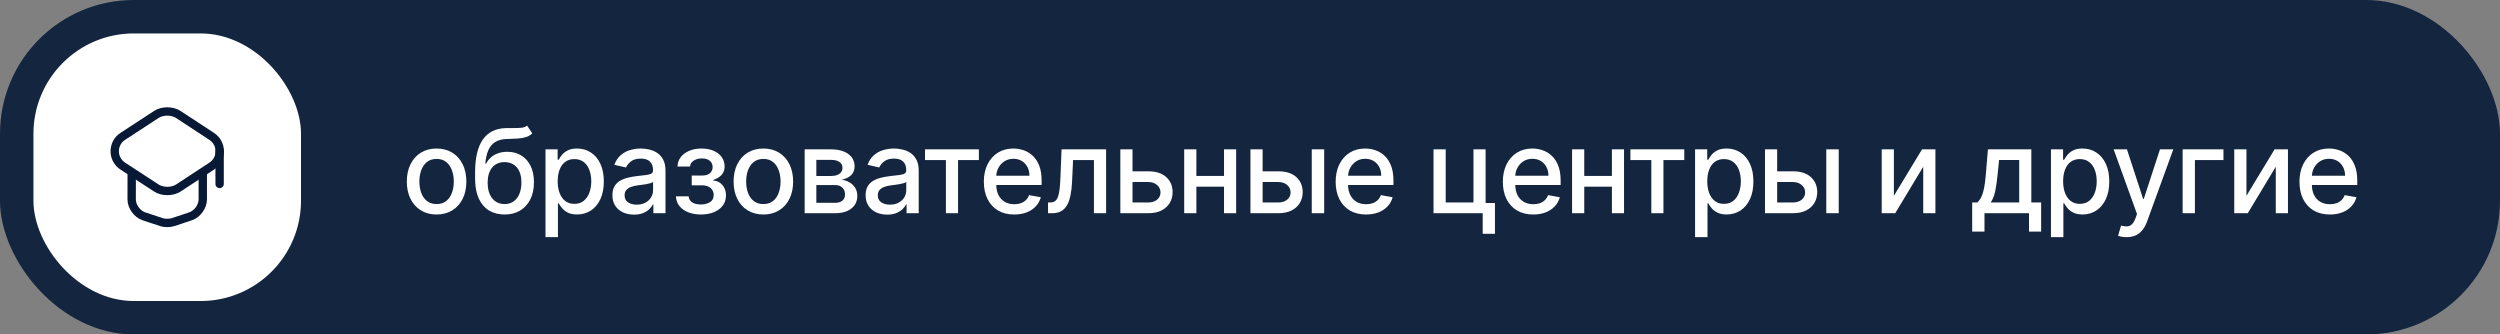 <?xml version="1.0" encoding="UTF-8"?> <svg xmlns="http://www.w3.org/2000/svg" width="299" height="40" viewBox="0 0 299 40" fill="none"><rect x="0" y="0" width="299" height="40" fill="#808080" stroke="none"/><rect width="299" height="40" rx="16" fill="#14253F"></rect><rect x="4" y="4" width="32" height="32" rx="12" fill="white"></rect><path d="M18.7 13.687L14.687 16.307C13.4 17.147 13.4 19.027 14.687 19.867L18.7 22.487C19.42 22.96 20.607 22.96 21.327 22.487L25.32 19.867C26.6 19.027 26.6 17.153 25.32 16.313L21.327 13.693C20.607 13.213 19.42 13.213 18.7 13.687Z" stroke="#071935" stroke-linecap="round" stroke-linejoin="round"></path><path d="M15.753 20.72L15.747 23.847C15.747 24.694 16.4 25.6 17.2 25.867L19.327 26.573C19.693 26.694 20.3 26.694 20.673 26.573L22.8 25.867C23.6 25.6 24.253 24.694 24.253 23.847V20.753" stroke="#071935" stroke-linecap="round" stroke-linejoin="round"></path><path d="M26.267 22V18" stroke="#071935" stroke-linecap="round" stroke-linejoin="round"></path><path d="M52.216 25.654C51.5 25.654 50.875 25.49 50.342 25.162C49.808 24.834 49.394 24.375 49.099 23.785C48.804 23.195 48.656 22.505 48.656 21.717C48.656 20.924 48.804 20.232 49.099 19.639C49.394 19.045 49.808 18.584 50.342 18.256C50.875 17.928 51.5 17.764 52.216 17.764C52.932 17.764 53.557 17.928 54.09 18.256C54.624 18.584 55.038 19.045 55.333 19.639C55.628 20.232 55.776 20.924 55.776 21.717C55.776 22.505 55.628 23.195 55.333 23.785C55.038 24.375 54.624 24.834 54.09 25.162C53.557 25.49 52.932 25.654 52.216 25.654ZM52.221 24.406C52.685 24.406 53.069 24.284 53.374 24.038C53.679 23.793 53.905 23.467 54.05 23.059C54.2 22.651 54.274 22.202 54.274 21.712C54.274 21.224 54.2 20.777 54.05 20.369C53.905 19.958 53.679 19.629 53.374 19.38C53.069 19.131 52.685 19.007 52.221 19.007C51.754 19.007 51.366 19.131 51.057 19.38C50.753 19.629 50.526 19.958 50.376 20.369C50.231 20.777 50.158 21.224 50.158 21.712C50.158 22.202 50.231 22.651 50.376 23.059C50.526 23.467 50.753 23.793 51.057 24.038C51.366 24.284 51.754 24.406 52.221 24.406ZM63.046 15.02L63.663 15.96C63.434 16.168 63.174 16.317 62.882 16.407C62.594 16.493 62.261 16.548 61.883 16.571C61.505 16.591 61.072 16.609 60.585 16.626C60.035 16.642 59.583 16.762 59.228 16.984C58.873 17.202 58.6 17.527 58.408 17.958C58.219 18.386 58.096 18.923 58.04 19.569H58.134C58.383 19.095 58.727 18.74 59.168 18.505C59.612 18.27 60.111 18.152 60.665 18.152C61.281 18.152 61.83 18.293 62.31 18.575C62.791 18.856 63.169 19.269 63.444 19.812C63.722 20.353 63.861 21.014 63.861 21.796C63.861 22.588 63.716 23.273 63.424 23.849C63.136 24.426 62.728 24.872 62.201 25.187C61.677 25.498 61.059 25.654 60.347 25.654C59.634 25.654 59.013 25.493 58.482 25.172C57.955 24.847 57.546 24.366 57.254 23.73C56.966 23.094 56.822 22.308 56.822 21.374V20.618C56.822 18.871 57.133 17.557 57.756 16.675C58.38 15.794 59.311 15.341 60.55 15.318C60.952 15.308 61.309 15.307 61.624 15.313C61.939 15.316 62.214 15.302 62.45 15.268C62.688 15.232 62.887 15.149 63.046 15.02ZM60.352 24.406C60.766 24.406 61.122 24.302 61.42 24.093C61.722 23.881 61.954 23.581 62.117 23.193C62.279 22.805 62.36 22.348 62.36 21.821C62.36 21.304 62.279 20.865 62.117 20.504C61.954 20.142 61.722 19.867 61.42 19.678C61.119 19.486 60.758 19.39 60.337 19.39C60.025 19.39 59.747 19.445 59.501 19.554C59.256 19.66 59.046 19.817 58.87 20.026C58.698 20.235 58.563 20.49 58.467 20.792C58.374 21.09 58.325 21.433 58.318 21.821C58.318 22.61 58.499 23.238 58.86 23.705C59.225 24.173 59.722 24.406 60.352 24.406ZM65.242 28.364V17.864H66.694V19.102H66.818C66.904 18.942 67.028 18.759 67.191 18.55C67.353 18.341 67.579 18.159 67.867 18.003C68.155 17.844 68.537 17.764 69.01 17.764C69.627 17.764 70.177 17.92 70.661 18.232C71.145 18.543 71.525 18.992 71.8 19.579C72.078 20.166 72.217 20.871 72.217 21.697C72.217 22.522 72.08 23.23 71.805 23.82C71.529 24.406 71.152 24.859 70.671 25.177C70.19 25.492 69.642 25.649 69.025 25.649C68.561 25.649 68.182 25.571 67.887 25.416C67.595 25.26 67.367 25.077 67.201 24.869C67.035 24.66 66.907 24.474 66.818 24.312H66.728V28.364H65.242ZM66.699 21.682C66.699 22.219 66.777 22.689 66.932 23.094C67.088 23.498 67.314 23.815 67.609 24.043C67.903 24.269 68.265 24.381 68.692 24.381C69.136 24.381 69.508 24.264 69.806 24.028C70.104 23.79 70.33 23.467 70.482 23.059C70.638 22.651 70.716 22.192 70.716 21.682C70.716 21.178 70.639 20.726 70.487 20.325C70.338 19.924 70.112 19.607 69.811 19.375C69.513 19.143 69.14 19.027 68.692 19.027C68.261 19.027 67.897 19.138 67.599 19.36C67.304 19.582 67.08 19.892 66.927 20.29C66.775 20.688 66.699 21.151 66.699 21.682ZM75.825 25.669C75.341 25.669 74.903 25.579 74.513 25.401C74.121 25.218 73.811 24.955 73.583 24.61C73.357 24.265 73.245 23.843 73.245 23.342C73.245 22.912 73.328 22.557 73.493 22.278C73.659 22 73.883 21.78 74.164 21.617C74.446 21.455 74.761 21.332 75.109 21.249C75.457 21.166 75.812 21.104 76.173 21.06C76.63 21.007 77.002 20.964 77.287 20.931C77.572 20.895 77.779 20.837 77.908 20.757C78.037 20.678 78.102 20.548 78.102 20.369V20.334C78.102 19.9 77.979 19.564 77.734 19.325C77.492 19.087 77.131 18.967 76.65 18.967C76.15 18.967 75.755 19.078 75.467 19.3C75.182 19.519 74.985 19.763 74.875 20.031L73.478 19.713C73.644 19.249 73.886 18.875 74.204 18.59C74.526 18.301 74.895 18.092 75.313 17.963C75.731 17.831 76.17 17.764 76.63 17.764C76.935 17.764 77.258 17.801 77.6 17.874C77.945 17.943 78.266 18.072 78.564 18.261C78.866 18.45 79.113 18.72 79.305 19.072C79.497 19.42 79.593 19.872 79.593 20.429V25.5H78.142V24.456H78.082C77.986 24.648 77.842 24.837 77.65 25.023C77.457 25.208 77.21 25.363 76.909 25.485C76.607 25.608 76.246 25.669 75.825 25.669ZM76.148 24.476C76.559 24.476 76.91 24.395 77.202 24.232C77.497 24.07 77.721 23.858 77.873 23.596C78.029 23.331 78.107 23.047 78.107 22.746V21.761C78.054 21.814 77.951 21.864 77.799 21.91C77.65 21.954 77.479 21.992 77.287 22.025C77.094 22.055 76.907 22.083 76.725 22.109C76.543 22.133 76.39 22.152 76.267 22.169C75.979 22.206 75.716 22.267 75.477 22.353C75.242 22.439 75.053 22.563 74.91 22.726C74.771 22.885 74.701 23.097 74.701 23.362C74.701 23.73 74.837 24.009 75.109 24.197C75.381 24.383 75.727 24.476 76.148 24.476ZM80.841 23.482H82.362C82.382 23.793 82.523 24.033 82.785 24.202C83.05 24.371 83.393 24.456 83.814 24.456C84.242 24.456 84.606 24.365 84.908 24.183C85.209 23.997 85.36 23.71 85.36 23.322C85.36 23.09 85.302 22.888 85.186 22.716C85.073 22.54 84.913 22.404 84.704 22.308C84.498 22.212 84.255 22.164 83.973 22.164H82.73V20.996H83.973C84.394 20.996 84.709 20.9 84.918 20.707C85.126 20.515 85.231 20.275 85.231 19.986C85.231 19.675 85.118 19.425 84.893 19.236C84.671 19.044 84.361 18.947 83.963 18.947C83.559 18.947 83.222 19.039 82.954 19.221C82.685 19.4 82.544 19.632 82.531 19.917H81.03C81.04 19.489 81.169 19.115 81.418 18.793C81.669 18.468 82.008 18.217 82.432 18.038C82.859 17.855 83.345 17.764 83.888 17.764C84.455 17.764 84.946 17.855 85.36 18.038C85.774 18.22 86.094 18.472 86.32 18.793C86.548 19.115 86.663 19.484 86.663 19.902C86.663 20.323 86.537 20.668 86.285 20.936C86.036 21.201 85.711 21.392 85.31 21.508V21.587C85.605 21.607 85.867 21.697 86.096 21.856C86.325 22.015 86.504 22.225 86.633 22.487C86.762 22.749 86.827 23.046 86.827 23.377C86.827 23.845 86.698 24.249 86.439 24.59C86.184 24.932 85.829 25.195 85.375 25.381C84.924 25.563 84.409 25.654 83.829 25.654C83.265 25.654 82.76 25.566 82.312 25.391C81.868 25.212 81.515 24.96 81.254 24.635C80.995 24.31 80.858 23.926 80.841 23.482ZM91.298 25.654C90.582 25.654 89.958 25.49 89.424 25.162C88.89 24.834 88.476 24.375 88.181 23.785C87.886 23.195 87.739 22.505 87.739 21.717C87.739 20.924 87.886 20.232 88.181 19.639C88.476 19.045 88.89 18.584 89.424 18.256C89.958 17.928 90.582 17.764 91.298 17.764C92.014 17.764 92.639 17.928 93.173 18.256C93.706 18.584 94.121 19.045 94.415 19.639C94.71 20.232 94.858 20.924 94.858 21.717C94.858 22.505 94.71 23.195 94.415 23.785C94.121 24.375 93.706 24.834 93.173 25.162C92.639 25.49 92.014 25.654 91.298 25.654ZM91.303 24.406C91.767 24.406 92.152 24.284 92.457 24.038C92.762 23.793 92.987 23.467 93.133 23.059C93.282 22.651 93.357 22.202 93.357 21.712C93.357 21.224 93.282 20.777 93.133 20.369C92.987 19.958 92.762 19.629 92.457 19.38C92.152 19.131 91.767 19.007 91.303 19.007C90.836 19.007 90.448 19.131 90.14 19.38C89.835 19.629 89.608 19.958 89.459 20.369C89.313 20.777 89.24 21.224 89.24 21.712C89.24 22.202 89.313 22.651 89.459 23.059C89.608 23.467 89.835 23.793 90.14 24.038C90.448 24.284 90.836 24.406 91.303 24.406ZM96.237 25.5V17.864H99.404C100.266 17.864 100.949 18.048 101.452 18.416C101.956 18.78 102.208 19.276 102.208 19.902C102.208 20.349 102.066 20.704 101.781 20.966C101.496 21.228 101.118 21.403 100.647 21.493C100.988 21.533 101.302 21.635 101.587 21.801C101.872 21.963 102.1 22.182 102.273 22.457C102.448 22.733 102.536 23.061 102.536 23.442C102.536 23.846 102.432 24.204 102.223 24.516C102.014 24.824 101.711 25.066 101.313 25.241C100.919 25.414 100.443 25.5 99.886 25.5H96.237ZM97.634 24.257H99.886C100.254 24.257 100.543 24.169 100.751 23.994C100.96 23.818 101.065 23.579 101.065 23.278C101.065 22.923 100.96 22.645 100.751 22.442C100.543 22.237 100.254 22.134 99.886 22.134H97.634V24.257ZM97.634 21.046H99.419C99.698 21.046 99.936 21.006 100.135 20.926C100.337 20.847 100.491 20.734 100.597 20.588C100.707 20.439 100.761 20.263 100.761 20.061C100.761 19.766 100.64 19.536 100.398 19.37C100.157 19.204 99.825 19.121 99.404 19.121H97.634V21.046ZM106.109 25.669C105.625 25.669 105.188 25.579 104.797 25.401C104.406 25.218 104.096 24.955 103.867 24.61C103.642 24.265 103.529 23.843 103.529 23.342C103.529 22.912 103.612 22.557 103.778 22.278C103.943 22 104.167 21.78 104.449 21.617C104.73 21.455 105.045 21.332 105.393 21.249C105.741 21.166 106.096 21.104 106.457 21.06C106.915 21.007 107.286 20.964 107.571 20.931C107.856 20.895 108.063 20.837 108.192 20.757C108.322 20.678 108.386 20.548 108.386 20.369V20.334C108.386 19.9 108.264 19.564 108.018 19.325C107.776 19.087 107.415 18.967 106.935 18.967C106.434 18.967 106.04 19.078 105.751 19.3C105.466 19.519 105.269 19.763 105.16 20.031L103.763 19.713C103.928 19.249 104.17 18.875 104.489 18.59C104.81 18.301 105.18 18.092 105.597 17.963C106.015 17.831 106.454 17.764 106.915 17.764C107.22 17.764 107.543 17.801 107.884 17.874C108.229 17.943 108.55 18.072 108.849 18.261C109.15 18.45 109.397 18.72 109.589 19.072C109.782 19.42 109.878 19.872 109.878 20.429V25.5H108.426V24.456H108.366C108.27 24.648 108.126 24.837 107.934 25.023C107.742 25.208 107.495 25.363 107.193 25.485C106.891 25.608 106.53 25.669 106.109 25.669ZM106.432 24.476C106.843 24.476 107.195 24.395 107.486 24.232C107.781 24.07 108.005 23.858 108.158 23.596C108.313 23.331 108.391 23.047 108.391 22.746V21.761C108.338 21.814 108.235 21.864 108.083 21.91C107.934 21.954 107.763 21.992 107.571 22.025C107.379 22.055 107.191 22.083 107.009 22.109C106.827 22.133 106.674 22.152 106.552 22.169C106.263 22.206 106 22.267 105.761 22.353C105.526 22.439 105.337 22.563 105.194 22.726C105.055 22.885 104.986 23.097 104.986 23.362C104.986 23.73 105.122 24.009 105.393 24.197C105.665 24.383 106.011 24.476 106.432 24.476ZM110.631 19.146V17.864H117.074V19.146H114.583V25.5H113.131V19.146H110.631ZM121.302 25.654C120.549 25.654 119.901 25.493 119.358 25.172C118.818 24.847 118.4 24.391 118.105 23.805C117.813 23.215 117.668 22.524 117.668 21.732C117.668 20.949 117.813 20.26 118.105 19.663C118.4 19.067 118.811 18.601 119.338 18.266C119.868 17.932 120.488 17.764 121.197 17.764C121.628 17.764 122.046 17.835 122.45 17.978C122.855 18.12 123.217 18.344 123.539 18.649C123.86 18.954 124.114 19.35 124.3 19.837C124.485 20.321 124.578 20.91 124.578 21.602V22.129H118.508V21.016H123.121C123.121 20.625 123.042 20.278 122.883 19.977C122.724 19.672 122.5 19.431 122.212 19.256C121.926 19.08 121.592 18.992 121.207 18.992C120.79 18.992 120.425 19.095 120.114 19.3C119.805 19.503 119.567 19.768 119.398 20.096C119.232 20.421 119.149 20.774 119.149 21.155V22.025C119.149 22.535 119.239 22.97 119.418 23.327C119.6 23.685 119.853 23.959 120.178 24.148C120.503 24.333 120.882 24.426 121.317 24.426C121.598 24.426 121.855 24.386 122.087 24.307C122.319 24.224 122.52 24.101 122.689 23.939C122.858 23.776 122.987 23.576 123.077 23.337L124.484 23.591C124.371 24.005 124.169 24.368 123.877 24.68C123.589 24.988 123.226 25.228 122.788 25.401C122.354 25.57 121.859 25.654 121.302 25.654ZM125.346 25.5L125.341 24.212H125.614C125.826 24.212 126.004 24.168 126.146 24.078C126.292 23.985 126.411 23.829 126.504 23.611C126.597 23.392 126.668 23.09 126.718 22.706C126.768 22.318 126.804 21.831 126.827 21.244L126.962 17.864H132.291V25.5H130.834V19.146H128.339L128.219 21.741C128.19 22.371 128.125 22.921 128.025 23.392C127.929 23.863 127.788 24.255 127.603 24.57C127.417 24.882 127.179 25.116 126.887 25.271C126.595 25.424 126.241 25.5 125.823 25.5H125.346ZM135.112 20.489H137.329C138.264 20.489 138.983 20.721 139.487 21.185C139.991 21.649 140.243 22.247 140.243 22.979C140.243 23.457 140.13 23.886 139.905 24.267C139.679 24.648 139.35 24.95 138.915 25.172C138.481 25.391 137.953 25.5 137.329 25.5H133.994V17.864H135.45V24.217H137.329C137.757 24.217 138.108 24.106 138.383 23.884C138.659 23.659 138.796 23.372 138.796 23.024C138.796 22.656 138.659 22.356 138.383 22.124C138.108 21.889 137.757 21.771 137.329 21.771H135.112V20.489ZM146.805 21.041V22.328H142.669V21.041H146.805ZM143.086 17.864V25.5H141.63V17.864H143.086ZM147.844 17.864V25.5H146.392V17.864H147.844ZM150.671 20.489H152.889C153.823 20.489 154.542 20.721 155.046 21.185C155.55 21.649 155.802 22.247 155.802 22.979C155.802 23.457 155.689 23.886 155.464 24.267C155.238 24.648 154.909 24.95 154.475 25.172C154.04 25.391 153.512 25.5 152.889 25.5H149.553V17.864H151.009V24.217H152.889C153.316 24.217 153.667 24.106 153.943 23.884C154.218 23.659 154.355 23.372 154.355 23.024C154.355 22.656 154.218 22.356 153.943 22.124C153.667 21.889 153.316 21.771 152.889 21.771H150.671V20.489ZM156.886 25.5V17.864H158.372V25.5H156.886ZM163.378 25.654C162.626 25.654 161.978 25.493 161.434 25.172C160.894 24.847 160.477 24.391 160.182 23.805C159.89 23.215 159.744 22.524 159.744 21.732C159.744 20.949 159.89 20.26 160.182 19.663C160.477 19.067 160.888 18.601 161.415 18.266C161.945 17.932 162.565 17.764 163.274 17.764C163.705 17.764 164.122 17.835 164.527 17.978C164.931 18.12 165.294 18.344 165.616 18.649C165.937 18.954 166.191 19.35 166.376 19.837C166.562 20.321 166.655 20.91 166.655 21.602V22.129H160.584V21.016H165.198C165.198 20.625 165.118 20.278 164.959 19.977C164.8 19.672 164.576 19.431 164.288 19.256C164.003 19.08 163.668 18.992 163.284 18.992C162.866 18.992 162.502 19.095 162.19 19.3C161.882 19.503 161.643 19.768 161.474 20.096C161.308 20.421 161.226 20.774 161.226 21.155V22.025C161.226 22.535 161.315 22.97 161.494 23.327C161.676 23.685 161.93 23.959 162.255 24.148C162.58 24.333 162.959 24.426 163.393 24.426C163.675 24.426 163.932 24.386 164.164 24.307C164.396 24.224 164.596 24.101 164.765 23.939C164.934 23.776 165.064 23.576 165.153 23.337L166.56 23.591C166.447 24.005 166.245 24.368 165.954 24.68C165.665 24.988 165.302 25.228 164.865 25.401C164.431 25.57 163.935 25.654 163.378 25.654ZM177.678 17.864V24.282H178.797V27.961H177.33V25.5H171.449V17.864H172.906V24.217H176.227V17.864H177.678ZM183.374 25.654C182.622 25.654 181.974 25.493 181.43 25.172C180.89 24.847 180.472 24.391 180.178 23.805C179.886 23.215 179.74 22.524 179.74 21.732C179.74 20.949 179.886 20.26 180.178 19.663C180.472 19.067 180.883 18.601 181.41 18.266C181.941 17.932 182.561 17.764 183.27 17.764C183.701 17.764 184.118 17.835 184.523 17.978C184.927 18.12 185.29 18.344 185.611 18.649C185.933 18.954 186.187 19.35 186.372 19.837C186.558 20.321 186.651 20.91 186.651 21.602V22.129H180.58V21.016H185.194C185.194 20.625 185.114 20.278 184.955 19.977C184.796 19.672 184.572 19.431 184.284 19.256C183.999 19.08 183.664 18.992 183.28 18.992C182.862 18.992 182.498 19.095 182.186 19.3C181.878 19.503 181.639 19.768 181.47 20.096C181.304 20.421 181.222 20.774 181.222 21.155V22.025C181.222 22.535 181.311 22.97 181.49 23.327C181.672 23.685 181.926 23.959 182.251 24.148C182.575 24.333 182.955 24.426 183.389 24.426C183.671 24.426 183.928 24.386 184.16 24.307C184.392 24.224 184.592 24.101 184.761 23.939C184.93 23.776 185.06 23.576 185.149 23.337L186.556 23.591C186.443 24.005 186.241 24.368 185.95 24.68C185.661 24.988 185.298 25.228 184.861 25.401C184.427 25.57 183.931 25.654 183.374 25.654ZM193.195 21.041V22.328H189.059V21.041H193.195ZM189.477 17.864V25.5H188.02V17.864H189.477ZM194.234 17.864V25.5H192.783V17.864H194.234ZM194.996 19.146V17.864H201.439V19.146H198.948V25.5H197.497V19.146H194.996ZM202.731 28.364V17.864H204.183V19.102H204.307C204.393 18.942 204.518 18.759 204.68 18.55C204.843 18.341 205.068 18.159 205.356 18.003C205.645 17.844 206.026 17.764 206.5 17.764C207.116 17.764 207.666 17.92 208.15 18.232C208.634 18.543 209.014 18.992 209.289 19.579C209.567 20.166 209.706 20.871 209.706 21.697C209.706 22.522 209.569 23.23 209.294 23.82C209.019 24.406 208.641 24.859 208.16 25.177C207.68 25.492 207.131 25.649 206.515 25.649C206.051 25.649 205.671 25.571 205.376 25.416C205.085 25.26 204.856 25.077 204.69 24.869C204.524 24.66 204.397 24.474 204.307 24.312H204.218V28.364H202.731ZM204.188 21.682C204.188 22.219 204.266 22.689 204.422 23.094C204.577 23.498 204.803 23.815 205.098 24.043C205.393 24.269 205.754 24.381 206.182 24.381C206.626 24.381 206.997 24.264 207.295 24.028C207.594 23.79 207.819 23.467 207.971 23.059C208.127 22.651 208.205 22.192 208.205 21.682C208.205 21.178 208.129 20.726 207.976 20.325C207.827 19.924 207.602 19.607 207.3 19.375C207.002 19.143 206.629 19.027 206.182 19.027C205.751 19.027 205.386 19.138 205.088 19.36C204.793 19.582 204.569 19.892 204.417 20.29C204.264 20.688 204.188 21.151 204.188 21.682ZM212.211 20.489H214.428C215.363 20.489 216.082 20.721 216.586 21.185C217.089 21.649 217.341 22.247 217.341 22.979C217.341 23.457 217.229 23.886 217.003 24.267C216.778 24.648 216.448 24.95 216.014 25.172C215.58 25.391 215.051 25.5 214.428 25.5H211.092V17.864H212.549V24.217H214.428C214.855 24.217 215.207 24.106 215.482 23.884C215.757 23.659 215.894 23.372 215.894 23.024C215.894 22.656 215.757 22.356 215.482 22.124C215.207 21.889 214.855 21.771 214.428 21.771H212.211V20.489ZM218.425 25.5V17.864H219.912V25.5H218.425ZM226.508 23.417L229.874 17.864H231.475V25.5H230.018V19.942L226.667 25.5H225.051V17.864H226.508V23.417ZM235.873 27.702V24.212H236.494C236.653 24.067 236.787 23.892 236.897 23.69C237.01 23.488 237.104 23.248 237.18 22.97C237.26 22.691 237.326 22.366 237.379 21.995C237.432 21.62 237.479 21.193 237.518 20.712L237.757 17.864H242.947V24.212H244.121V27.702H242.669V25.5H237.344V27.702H235.873ZM238.085 24.212H241.496V19.136H239.089L238.93 20.712C238.854 21.514 238.758 22.21 238.642 22.8C238.526 23.387 238.34 23.858 238.085 24.212ZM245.294 28.364V17.864H246.745V19.102H246.87C246.956 18.942 247.08 18.759 247.242 18.55C247.405 18.341 247.63 18.159 247.919 18.003C248.207 17.844 248.588 17.764 249.062 17.764C249.678 17.764 250.229 17.92 250.713 18.232C251.196 18.543 251.576 18.992 251.851 19.579C252.129 20.166 252.269 20.871 252.269 21.697C252.269 22.522 252.131 23.23 251.856 23.82C251.581 24.406 251.203 24.859 250.722 25.177C250.242 25.492 249.693 25.649 249.077 25.649C248.613 25.649 248.233 25.571 247.938 25.416C247.647 25.26 247.418 25.077 247.252 24.869C247.087 24.66 246.959 24.474 246.87 24.312H246.78V28.364H245.294ZM246.75 21.682C246.75 22.219 246.828 22.689 246.984 23.094C247.14 23.498 247.365 23.815 247.66 24.043C247.955 24.269 248.316 24.381 248.744 24.381C249.188 24.381 249.559 24.264 249.857 24.028C250.156 23.79 250.381 23.467 250.534 23.059C250.689 22.651 250.767 22.192 250.767 21.682C250.767 21.178 250.691 20.726 250.539 20.325C250.389 19.924 250.164 19.607 249.862 19.375C249.564 19.143 249.191 19.027 248.744 19.027C248.313 19.027 247.948 19.138 247.65 19.36C247.355 19.582 247.131 19.892 246.979 20.29C246.826 20.688 246.75 21.151 246.75 21.682ZM254.334 28.364C254.112 28.364 253.91 28.345 253.727 28.309C253.545 28.276 253.409 28.239 253.32 28.2L253.678 26.982C253.95 27.055 254.191 27.086 254.404 27.076C254.616 27.066 254.803 26.986 254.965 26.837C255.131 26.688 255.277 26.445 255.403 26.107L255.587 25.599L252.793 17.864H254.384L256.318 23.79H256.397L258.331 17.864H259.927L256.78 26.519C256.634 26.917 256.449 27.253 256.223 27.528C255.998 27.807 255.729 28.016 255.418 28.155C255.106 28.294 254.745 28.364 254.334 28.364ZM265.926 17.864V19.146H262.511V25.5H261.044V17.864H265.926ZM268.674 23.417L272.04 17.864H273.64V25.5H272.184V19.942L268.833 25.5H267.217V17.864H268.674V23.417ZM278.65 25.654C277.898 25.654 277.25 25.493 276.706 25.172C276.166 24.847 275.749 24.391 275.454 23.805C275.162 23.215 275.016 22.524 275.016 21.732C275.016 20.949 275.162 20.26 275.454 19.663C275.749 19.067 276.159 18.601 276.686 18.266C277.217 17.932 277.837 17.764 278.546 17.764C278.977 17.764 279.394 17.835 279.799 17.978C280.203 18.12 280.566 18.344 280.887 18.649C281.209 18.954 281.463 19.35 281.648 19.837C281.834 20.321 281.927 20.91 281.927 21.602V22.129H275.856V21.016H280.47C280.47 20.625 280.39 20.278 280.231 19.977C280.072 19.672 279.848 19.431 279.56 19.256C279.275 19.08 278.94 18.992 278.556 18.992C278.138 18.992 277.774 19.095 277.462 19.3C277.154 19.503 276.915 19.768 276.746 20.096C276.58 20.421 276.498 20.774 276.498 21.155V22.025C276.498 22.535 276.587 22.97 276.766 23.327C276.948 23.685 277.202 23.959 277.527 24.148C277.851 24.333 278.231 24.426 278.665 24.426C278.947 24.426 279.204 24.386 279.436 24.307C279.668 24.224 279.868 24.101 280.037 23.939C280.206 23.776 280.336 23.576 280.425 23.337L281.832 23.591C281.719 24.005 281.517 24.368 281.226 24.68C280.937 24.988 280.574 25.228 280.137 25.401C279.703 25.57 279.207 25.654 278.65 25.654Z" fill="white"></path></svg> 